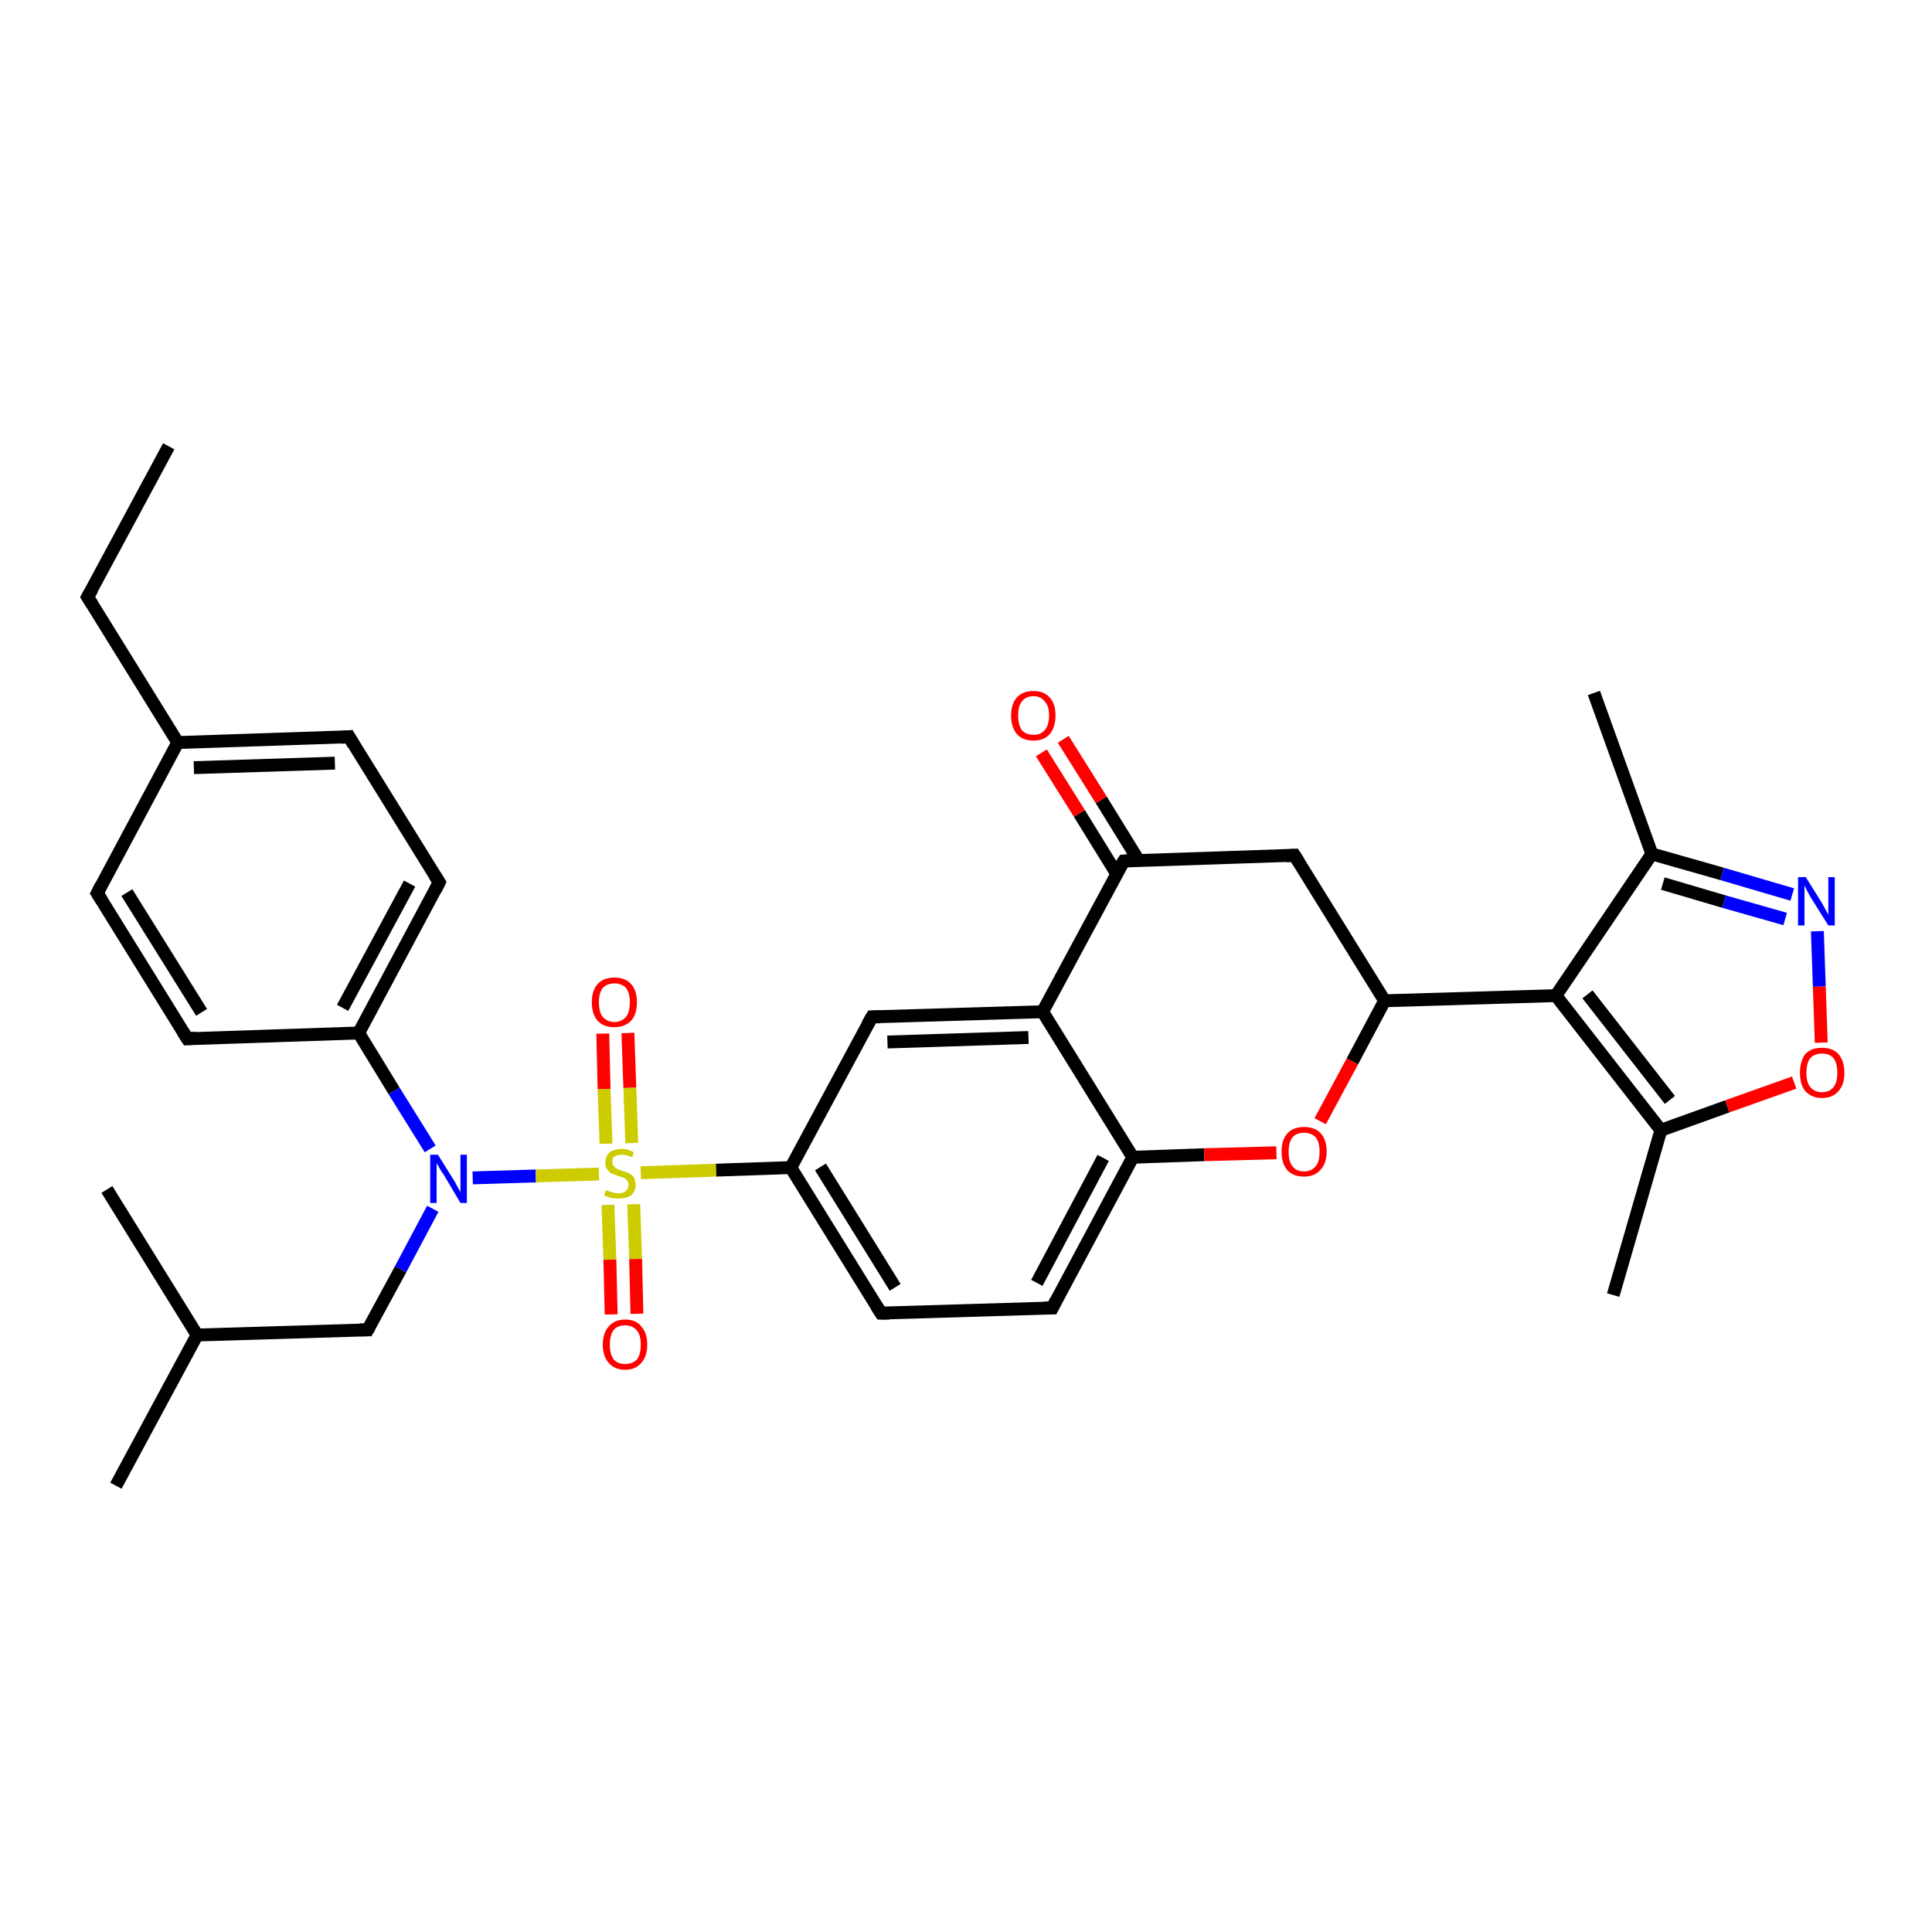 <?xml version='1.0' encoding='iso-8859-1'?>
<svg version='1.1' baseProfile='full'
              xmlns='http://www.w3.org/2000/svg'
                      xmlns:rdkit='http://www.rdkit.org/xml'
                      xmlns:xlink='http://www.w3.org/1999/xlink'
                  xml:space='preserve'
width='300px' height='300px' viewBox='0 0 300 300'>
<!-- END OF HEADER -->
<rect style='opacity:1.0;fill:#FFFFFF;stroke:none' width='300.0' height='300.0' x='0.0' y='0.0'> </rect>
<path class='bond-0 atom-0 atom-1' d='M 26.2,69.3 L 13.6,92.7' style='fill:none;fill-rule:evenodd;stroke:#000000;stroke-width:2.0px;stroke-linecap:butt;stroke-linejoin:miter;stroke-opacity:1' />
<path class='bond-1 atom-1 atom-2' d='M 13.6,92.7 L 27.6,115.3' style='fill:none;fill-rule:evenodd;stroke:#000000;stroke-width:2.0px;stroke-linecap:butt;stroke-linejoin:miter;stroke-opacity:1' />
<path class='bond-2 atom-2 atom-3' d='M 27.6,115.3 L 54.2,114.4' style='fill:none;fill-rule:evenodd;stroke:#000000;stroke-width:2.0px;stroke-linecap:butt;stroke-linejoin:miter;stroke-opacity:1' />
<path class='bond-2 atom-2 atom-3' d='M 30.1,119.2 L 52.0,118.5' style='fill:none;fill-rule:evenodd;stroke:#000000;stroke-width:2.0px;stroke-linecap:butt;stroke-linejoin:miter;stroke-opacity:1' />
<path class='bond-3 atom-3 atom-4' d='M 54.2,114.4 L 68.2,137.0' style='fill:none;fill-rule:evenodd;stroke:#000000;stroke-width:2.0px;stroke-linecap:butt;stroke-linejoin:miter;stroke-opacity:1' />
<path class='bond-4 atom-4 atom-5' d='M 68.2,137.0 L 55.7,160.4' style='fill:none;fill-rule:evenodd;stroke:#000000;stroke-width:2.0px;stroke-linecap:butt;stroke-linejoin:miter;stroke-opacity:1' />
<path class='bond-4 atom-4 atom-5' d='M 63.6,137.2 L 53.2,156.5' style='fill:none;fill-rule:evenodd;stroke:#000000;stroke-width:2.0px;stroke-linecap:butt;stroke-linejoin:miter;stroke-opacity:1' />
<path class='bond-5 atom-5 atom-6' d='M 55.7,160.4 L 29.1,161.3' style='fill:none;fill-rule:evenodd;stroke:#000000;stroke-width:2.0px;stroke-linecap:butt;stroke-linejoin:miter;stroke-opacity:1' />
<path class='bond-6 atom-6 atom-7' d='M 29.1,161.3 L 15.1,138.7' style='fill:none;fill-rule:evenodd;stroke:#000000;stroke-width:2.0px;stroke-linecap:butt;stroke-linejoin:miter;stroke-opacity:1' />
<path class='bond-6 atom-6 atom-7' d='M 31.3,157.2 L 19.7,138.6' style='fill:none;fill-rule:evenodd;stroke:#000000;stroke-width:2.0px;stroke-linecap:butt;stroke-linejoin:miter;stroke-opacity:1' />
<path class='bond-7 atom-5 atom-8' d='M 55.7,160.4 L 61.2,169.4' style='fill:none;fill-rule:evenodd;stroke:#000000;stroke-width:2.0px;stroke-linecap:butt;stroke-linejoin:miter;stroke-opacity:1' />
<path class='bond-7 atom-5 atom-8' d='M 61.2,169.4 L 66.8,178.4' style='fill:none;fill-rule:evenodd;stroke:#0000FF;stroke-width:2.0px;stroke-linecap:butt;stroke-linejoin:miter;stroke-opacity:1' />
<path class='bond-8 atom-8 atom-9' d='M 67.2,187.7 L 62.2,197.1' style='fill:none;fill-rule:evenodd;stroke:#0000FF;stroke-width:2.0px;stroke-linecap:butt;stroke-linejoin:miter;stroke-opacity:1' />
<path class='bond-8 atom-8 atom-9' d='M 62.2,197.1 L 57.1,206.5' style='fill:none;fill-rule:evenodd;stroke:#000000;stroke-width:2.0px;stroke-linecap:butt;stroke-linejoin:miter;stroke-opacity:1' />
<path class='bond-9 atom-9 atom-10' d='M 57.1,206.5 L 30.6,207.3' style='fill:none;fill-rule:evenodd;stroke:#000000;stroke-width:2.0px;stroke-linecap:butt;stroke-linejoin:miter;stroke-opacity:1' />
<path class='bond-10 atom-10 atom-11' d='M 30.6,207.3 L 18.0,230.7' style='fill:none;fill-rule:evenodd;stroke:#000000;stroke-width:2.0px;stroke-linecap:butt;stroke-linejoin:miter;stroke-opacity:1' />
<path class='bond-11 atom-10 atom-12' d='M 30.6,207.3 L 16.6,184.7' style='fill:none;fill-rule:evenodd;stroke:#000000;stroke-width:2.0px;stroke-linecap:butt;stroke-linejoin:miter;stroke-opacity:1' />
<path class='bond-12 atom-8 atom-13' d='M 73.4,182.9 L 83.2,182.6' style='fill:none;fill-rule:evenodd;stroke:#0000FF;stroke-width:2.0px;stroke-linecap:butt;stroke-linejoin:miter;stroke-opacity:1' />
<path class='bond-12 atom-8 atom-13' d='M 83.2,182.6 L 93.0,182.3' style='fill:none;fill-rule:evenodd;stroke:#CCCC00;stroke-width:2.0px;stroke-linecap:butt;stroke-linejoin:miter;stroke-opacity:1' />
<path class='bond-13 atom-13 atom-14' d='M 98.1,177.5 L 97.8,168.9' style='fill:none;fill-rule:evenodd;stroke:#CCCC00;stroke-width:2.0px;stroke-linecap:butt;stroke-linejoin:miter;stroke-opacity:1' />
<path class='bond-13 atom-13 atom-14' d='M 97.8,168.9 L 97.5,160.4' style='fill:none;fill-rule:evenodd;stroke:#FF0000;stroke-width:2.0px;stroke-linecap:butt;stroke-linejoin:miter;stroke-opacity:1' />
<path class='bond-13 atom-13 atom-14' d='M 94.1,177.6 L 93.8,169.1' style='fill:none;fill-rule:evenodd;stroke:#CCCC00;stroke-width:2.0px;stroke-linecap:butt;stroke-linejoin:miter;stroke-opacity:1' />
<path class='bond-13 atom-13 atom-14' d='M 93.8,169.1 L 93.6,160.5' style='fill:none;fill-rule:evenodd;stroke:#FF0000;stroke-width:2.0px;stroke-linecap:butt;stroke-linejoin:miter;stroke-opacity:1' />
<path class='bond-14 atom-13 atom-15' d='M 94.4,187.1 L 94.7,195.6' style='fill:none;fill-rule:evenodd;stroke:#CCCC00;stroke-width:2.0px;stroke-linecap:butt;stroke-linejoin:miter;stroke-opacity:1' />
<path class='bond-14 atom-13 atom-15' d='M 94.7,195.6 L 94.9,204.1' style='fill:none;fill-rule:evenodd;stroke:#FF0000;stroke-width:2.0px;stroke-linecap:butt;stroke-linejoin:miter;stroke-opacity:1' />
<path class='bond-14 atom-13 atom-15' d='M 98.4,187.0 L 98.7,195.5' style='fill:none;fill-rule:evenodd;stroke:#CCCC00;stroke-width:2.0px;stroke-linecap:butt;stroke-linejoin:miter;stroke-opacity:1' />
<path class='bond-14 atom-13 atom-15' d='M 98.7,195.5 L 98.9,204.0' style='fill:none;fill-rule:evenodd;stroke:#FF0000;stroke-width:2.0px;stroke-linecap:butt;stroke-linejoin:miter;stroke-opacity:1' />
<path class='bond-15 atom-13 atom-16' d='M 99.5,182.1 L 111.2,181.7' style='fill:none;fill-rule:evenodd;stroke:#CCCC00;stroke-width:2.0px;stroke-linecap:butt;stroke-linejoin:miter;stroke-opacity:1' />
<path class='bond-15 atom-13 atom-16' d='M 111.2,181.7 L 122.8,181.3' style='fill:none;fill-rule:evenodd;stroke:#000000;stroke-width:2.0px;stroke-linecap:butt;stroke-linejoin:miter;stroke-opacity:1' />
<path class='bond-16 atom-16 atom-17' d='M 122.8,181.3 L 136.8,203.9' style='fill:none;fill-rule:evenodd;stroke:#000000;stroke-width:2.0px;stroke-linecap:butt;stroke-linejoin:miter;stroke-opacity:1' />
<path class='bond-16 atom-16 atom-17' d='M 127.4,181.2 L 139.0,199.9' style='fill:none;fill-rule:evenodd;stroke:#000000;stroke-width:2.0px;stroke-linecap:butt;stroke-linejoin:miter;stroke-opacity:1' />
<path class='bond-17 atom-17 atom-18' d='M 136.8,203.9 L 163.4,203.1' style='fill:none;fill-rule:evenodd;stroke:#000000;stroke-width:2.0px;stroke-linecap:butt;stroke-linejoin:miter;stroke-opacity:1' />
<path class='bond-18 atom-18 atom-19' d='M 163.4,203.1 L 175.9,179.7' style='fill:none;fill-rule:evenodd;stroke:#000000;stroke-width:2.0px;stroke-linecap:butt;stroke-linejoin:miter;stroke-opacity:1' />
<path class='bond-18 atom-18 atom-19' d='M 161.0,199.2 L 171.3,179.8' style='fill:none;fill-rule:evenodd;stroke:#000000;stroke-width:2.0px;stroke-linecap:butt;stroke-linejoin:miter;stroke-opacity:1' />
<path class='bond-19 atom-19 atom-20' d='M 175.9,179.7 L 187.0,179.3' style='fill:none;fill-rule:evenodd;stroke:#000000;stroke-width:2.0px;stroke-linecap:butt;stroke-linejoin:miter;stroke-opacity:1' />
<path class='bond-19 atom-19 atom-20' d='M 187.0,179.3 L 198.2,179.0' style='fill:none;fill-rule:evenodd;stroke:#FF0000;stroke-width:2.0px;stroke-linecap:butt;stroke-linejoin:miter;stroke-opacity:1' />
<path class='bond-20 atom-20 atom-21' d='M 205.0,174.1 L 210.0,164.8' style='fill:none;fill-rule:evenodd;stroke:#FF0000;stroke-width:2.0px;stroke-linecap:butt;stroke-linejoin:miter;stroke-opacity:1' />
<path class='bond-20 atom-20 atom-21' d='M 210.0,164.8 L 215.0,155.4' style='fill:none;fill-rule:evenodd;stroke:#000000;stroke-width:2.0px;stroke-linecap:butt;stroke-linejoin:miter;stroke-opacity:1' />
<path class='bond-21 atom-21 atom-22' d='M 215.0,155.4 L 201.0,132.8' style='fill:none;fill-rule:evenodd;stroke:#000000;stroke-width:2.0px;stroke-linecap:butt;stroke-linejoin:miter;stroke-opacity:1' />
<path class='bond-22 atom-22 atom-23' d='M 201.0,132.8 L 174.5,133.7' style='fill:none;fill-rule:evenodd;stroke:#000000;stroke-width:2.0px;stroke-linecap:butt;stroke-linejoin:miter;stroke-opacity:1' />
<path class='bond-23 atom-23 atom-24' d='M 176.8,133.6 L 171.0,124.2' style='fill:none;fill-rule:evenodd;stroke:#000000;stroke-width:2.0px;stroke-linecap:butt;stroke-linejoin:miter;stroke-opacity:1' />
<path class='bond-23 atom-23 atom-24' d='M 171.0,124.2 L 165.1,114.8' style='fill:none;fill-rule:evenodd;stroke:#FF0000;stroke-width:2.0px;stroke-linecap:butt;stroke-linejoin:miter;stroke-opacity:1' />
<path class='bond-23 atom-23 atom-24' d='M 173.4,135.7 L 167.6,126.3' style='fill:none;fill-rule:evenodd;stroke:#000000;stroke-width:2.0px;stroke-linecap:butt;stroke-linejoin:miter;stroke-opacity:1' />
<path class='bond-23 atom-23 atom-24' d='M 167.6,126.3 L 161.7,116.9' style='fill:none;fill-rule:evenodd;stroke:#FF0000;stroke-width:2.0px;stroke-linecap:butt;stroke-linejoin:miter;stroke-opacity:1' />
<path class='bond-24 atom-23 atom-25' d='M 174.5,133.7 L 161.9,157.1' style='fill:none;fill-rule:evenodd;stroke:#000000;stroke-width:2.0px;stroke-linecap:butt;stroke-linejoin:miter;stroke-opacity:1' />
<path class='bond-25 atom-25 atom-26' d='M 161.9,157.1 L 135.4,157.9' style='fill:none;fill-rule:evenodd;stroke:#000000;stroke-width:2.0px;stroke-linecap:butt;stroke-linejoin:miter;stroke-opacity:1' />
<path class='bond-25 atom-25 atom-26' d='M 159.7,161.1 L 137.8,161.8' style='fill:none;fill-rule:evenodd;stroke:#000000;stroke-width:2.0px;stroke-linecap:butt;stroke-linejoin:miter;stroke-opacity:1' />
<path class='bond-26 atom-21 atom-27' d='M 215.0,155.4 L 241.6,154.6' style='fill:none;fill-rule:evenodd;stroke:#000000;stroke-width:2.0px;stroke-linecap:butt;stroke-linejoin:miter;stroke-opacity:1' />
<path class='bond-27 atom-27 atom-28' d='M 241.6,154.6 L 256.5,132.6' style='fill:none;fill-rule:evenodd;stroke:#000000;stroke-width:2.0px;stroke-linecap:butt;stroke-linejoin:miter;stroke-opacity:1' />
<path class='bond-28 atom-28 atom-29' d='M 256.5,132.6 L 247.5,107.6' style='fill:none;fill-rule:evenodd;stroke:#000000;stroke-width:2.0px;stroke-linecap:butt;stroke-linejoin:miter;stroke-opacity:1' />
<path class='bond-29 atom-28 atom-30' d='M 256.5,132.6 L 267.4,135.7' style='fill:none;fill-rule:evenodd;stroke:#000000;stroke-width:2.0px;stroke-linecap:butt;stroke-linejoin:miter;stroke-opacity:1' />
<path class='bond-29 atom-28 atom-30' d='M 267.4,135.7 L 278.3,138.9' style='fill:none;fill-rule:evenodd;stroke:#0000FF;stroke-width:2.0px;stroke-linecap:butt;stroke-linejoin:miter;stroke-opacity:1' />
<path class='bond-29 atom-28 atom-30' d='M 258.2,137.2 L 267.7,140.0' style='fill:none;fill-rule:evenodd;stroke:#000000;stroke-width:2.0px;stroke-linecap:butt;stroke-linejoin:miter;stroke-opacity:1' />
<path class='bond-29 atom-28 atom-30' d='M 267.7,140.0 L 277.2,142.7' style='fill:none;fill-rule:evenodd;stroke:#0000FF;stroke-width:2.0px;stroke-linecap:butt;stroke-linejoin:miter;stroke-opacity:1' />
<path class='bond-30 atom-30 atom-31' d='M 282.2,144.6 L 282.5,153.2' style='fill:none;fill-rule:evenodd;stroke:#0000FF;stroke-width:2.0px;stroke-linecap:butt;stroke-linejoin:miter;stroke-opacity:1' />
<path class='bond-30 atom-30 atom-31' d='M 282.5,153.2 L 282.8,161.9' style='fill:none;fill-rule:evenodd;stroke:#FF0000;stroke-width:2.0px;stroke-linecap:butt;stroke-linejoin:miter;stroke-opacity:1' />
<path class='bond-31 atom-31 atom-32' d='M 278.6,168.1 L 268.2,171.8' style='fill:none;fill-rule:evenodd;stroke:#FF0000;stroke-width:2.0px;stroke-linecap:butt;stroke-linejoin:miter;stroke-opacity:1' />
<path class='bond-31 atom-31 atom-32' d='M 268.2,171.8 L 257.9,175.5' style='fill:none;fill-rule:evenodd;stroke:#000000;stroke-width:2.0px;stroke-linecap:butt;stroke-linejoin:miter;stroke-opacity:1' />
<path class='bond-32 atom-32 atom-33' d='M 257.9,175.5 L 250.5,201.1' style='fill:none;fill-rule:evenodd;stroke:#000000;stroke-width:2.0px;stroke-linecap:butt;stroke-linejoin:miter;stroke-opacity:1' />
<path class='bond-33 atom-7 atom-2' d='M 15.1,138.7 L 27.6,115.3' style='fill:none;fill-rule:evenodd;stroke:#000000;stroke-width:2.0px;stroke-linecap:butt;stroke-linejoin:miter;stroke-opacity:1' />
<path class='bond-34 atom-26 atom-16' d='M 135.4,157.9 L 122.8,181.3' style='fill:none;fill-rule:evenodd;stroke:#000000;stroke-width:2.0px;stroke-linecap:butt;stroke-linejoin:miter;stroke-opacity:1' />
<path class='bond-35 atom-32 atom-27' d='M 257.9,175.5 L 241.6,154.6' style='fill:none;fill-rule:evenodd;stroke:#000000;stroke-width:2.0px;stroke-linecap:butt;stroke-linejoin:miter;stroke-opacity:1' />
<path class='bond-35 atom-32 atom-27' d='M 259.3,170.8 L 246.5,154.4' style='fill:none;fill-rule:evenodd;stroke:#000000;stroke-width:2.0px;stroke-linecap:butt;stroke-linejoin:miter;stroke-opacity:1' />
<path class='bond-36 atom-25 atom-19' d='M 161.9,157.1 L 175.9,179.7' style='fill:none;fill-rule:evenodd;stroke:#000000;stroke-width:2.0px;stroke-linecap:butt;stroke-linejoin:miter;stroke-opacity:1' />
<path d='M 14.3,91.5 L 13.6,92.7 L 14.3,93.8' style='fill:none;stroke:#000000;stroke-width:2.0px;stroke-linecap:butt;stroke-linejoin:miter;stroke-opacity:1;' />
<path d='M 52.9,114.5 L 54.2,114.4 L 54.9,115.6' style='fill:none;stroke:#000000;stroke-width:2.0px;stroke-linecap:butt;stroke-linejoin:miter;stroke-opacity:1;' />
<path d='M 67.5,135.9 L 68.2,137.0 L 67.6,138.2' style='fill:none;stroke:#000000;stroke-width:2.0px;stroke-linecap:butt;stroke-linejoin:miter;stroke-opacity:1;' />
<path d='M 30.4,161.2 L 29.1,161.3 L 28.4,160.2' style='fill:none;stroke:#000000;stroke-width:2.0px;stroke-linecap:butt;stroke-linejoin:miter;stroke-opacity:1;' />
<path d='M 15.8,139.8 L 15.1,138.7 L 15.7,137.5' style='fill:none;stroke:#000000;stroke-width:2.0px;stroke-linecap:butt;stroke-linejoin:miter;stroke-opacity:1;' />
<path d='M 57.4,206.0 L 57.1,206.5 L 55.8,206.5' style='fill:none;stroke:#000000;stroke-width:2.0px;stroke-linecap:butt;stroke-linejoin:miter;stroke-opacity:1;' />
<path d='M 136.1,202.8 L 136.8,203.9 L 138.1,203.9' style='fill:none;stroke:#000000;stroke-width:2.0px;stroke-linecap:butt;stroke-linejoin:miter;stroke-opacity:1;' />
<path d='M 162.1,203.1 L 163.4,203.1 L 164.0,201.9' style='fill:none;stroke:#000000;stroke-width:2.0px;stroke-linecap:butt;stroke-linejoin:miter;stroke-opacity:1;' />
<path d='M 201.7,133.9 L 201.0,132.8 L 199.7,132.9' style='fill:none;stroke:#000000;stroke-width:2.0px;stroke-linecap:butt;stroke-linejoin:miter;stroke-opacity:1;' />
<path d='M 175.8,133.6 L 174.5,133.7 L 173.8,134.8' style='fill:none;stroke:#000000;stroke-width:2.0px;stroke-linecap:butt;stroke-linejoin:miter;stroke-opacity:1;' />
<path d='M 136.7,157.9 L 135.4,157.9 L 134.7,159.1' style='fill:none;stroke:#000000;stroke-width:2.0px;stroke-linecap:butt;stroke-linejoin:miter;stroke-opacity:1;' />
<path class='atom-8' d='M 68.0 179.3
L 70.5 183.3
Q 70.7 183.6, 71.1 184.4
Q 71.5 185.1, 71.5 185.1
L 71.5 179.3
L 72.5 179.3
L 72.5 186.8
L 71.5 186.8
L 68.9 182.4
Q 68.5 181.9, 68.2 181.3
Q 67.9 180.8, 67.8 180.6
L 67.8 186.8
L 66.8 186.8
L 66.8 179.3
L 68.0 179.3
' fill='#0000FF'/>
<path class='atom-13' d='M 94.1 184.8
Q 94.2 184.8, 94.6 185.0
Q 94.9 185.1, 95.3 185.2
Q 95.7 185.3, 96.1 185.3
Q 96.8 185.3, 97.2 184.9
Q 97.6 184.6, 97.6 184.0
Q 97.6 183.6, 97.4 183.3
Q 97.2 183.1, 96.9 182.9
Q 96.6 182.8, 96.0 182.6
Q 95.4 182.4, 94.9 182.2
Q 94.6 182.0, 94.3 181.6
Q 94.0 181.2, 94.0 180.6
Q 94.0 179.6, 94.6 179.0
Q 95.3 178.4, 96.6 178.4
Q 97.4 178.4, 98.4 178.9
L 98.2 179.7
Q 97.3 179.3, 96.6 179.3
Q 95.9 179.3, 95.4 179.6
Q 95.0 179.9, 95.1 180.4
Q 95.1 180.8, 95.3 181.1
Q 95.5 181.3, 95.8 181.5
Q 96.1 181.6, 96.6 181.8
Q 97.3 182.0, 97.7 182.2
Q 98.1 182.4, 98.4 182.8
Q 98.7 183.3, 98.7 184.0
Q 98.7 185.0, 98.0 185.6
Q 97.3 186.1, 96.1 186.1
Q 95.4 186.1, 94.9 186.0
Q 94.4 185.9, 93.8 185.6
L 94.1 184.8
' fill='#CCCC00'/>
<path class='atom-14' d='M 91.9 155.6
Q 91.9 153.8, 92.8 152.8
Q 93.7 151.8, 95.4 151.8
Q 97.1 151.8, 98.0 152.8
Q 98.9 153.8, 98.9 155.6
Q 98.9 157.5, 98.0 158.5
Q 97.0 159.5, 95.4 159.5
Q 93.7 159.5, 92.8 158.5
Q 91.9 157.5, 91.9 155.6
M 95.4 158.7
Q 96.5 158.7, 97.2 157.9
Q 97.8 157.2, 97.8 155.6
Q 97.8 154.2, 97.2 153.4
Q 96.5 152.7, 95.4 152.7
Q 94.3 152.7, 93.6 153.4
Q 93.0 154.2, 93.0 155.6
Q 93.0 157.2, 93.6 157.9
Q 94.3 158.7, 95.4 158.7
' fill='#FF0000'/>
<path class='atom-15' d='M 93.6 208.8
Q 93.6 207.0, 94.5 206.0
Q 95.4 204.9, 97.1 204.9
Q 98.8 204.9, 99.6 206.0
Q 100.5 207.0, 100.5 208.8
Q 100.5 210.6, 99.6 211.6
Q 98.7 212.7, 97.1 212.7
Q 95.4 212.7, 94.5 211.6
Q 93.6 210.6, 93.6 208.8
M 97.1 211.8
Q 98.2 211.8, 98.9 211.1
Q 99.5 210.3, 99.5 208.8
Q 99.5 207.3, 98.9 206.6
Q 98.2 205.8, 97.1 205.8
Q 95.9 205.8, 95.3 206.5
Q 94.7 207.3, 94.7 208.8
Q 94.7 210.3, 95.3 211.1
Q 95.9 211.8, 97.1 211.8
' fill='#FF0000'/>
<path class='atom-20' d='M 199.0 178.8
Q 199.0 177.0, 199.9 176.0
Q 200.8 175.0, 202.5 175.0
Q 204.2 175.0, 205.1 176.0
Q 206.0 177.0, 206.0 178.8
Q 206.0 180.7, 205.0 181.7
Q 204.1 182.7, 202.5 182.7
Q 200.8 182.7, 199.9 181.7
Q 199.0 180.7, 199.0 178.8
M 202.5 181.9
Q 203.6 181.9, 204.3 181.1
Q 204.9 180.4, 204.9 178.8
Q 204.9 177.4, 204.3 176.6
Q 203.6 175.9, 202.5 175.9
Q 201.3 175.9, 200.7 176.6
Q 200.1 177.4, 200.1 178.8
Q 200.1 180.4, 200.7 181.1
Q 201.3 181.9, 202.5 181.9
' fill='#FF0000'/>
<path class='atom-24' d='M 157.0 111.1
Q 157.0 109.3, 157.9 108.3
Q 158.8 107.3, 160.5 107.3
Q 162.1 107.3, 163.0 108.3
Q 163.9 109.3, 163.9 111.1
Q 163.9 112.9, 163.0 114.0
Q 162.1 115.0, 160.5 115.0
Q 158.8 115.0, 157.9 114.0
Q 157.0 112.9, 157.0 111.1
M 160.5 114.1
Q 161.6 114.1, 162.2 113.4
Q 162.9 112.6, 162.9 111.1
Q 162.9 109.6, 162.2 108.9
Q 161.6 108.1, 160.5 108.1
Q 159.3 108.1, 158.7 108.9
Q 158.1 109.6, 158.1 111.1
Q 158.1 112.6, 158.7 113.4
Q 159.3 114.1, 160.5 114.1
' fill='#FF0000'/>
<path class='atom-30' d='M 280.4 136.2
L 282.9 140.2
Q 283.1 140.6, 283.5 141.3
Q 283.9 142.0, 283.9 142.1
L 283.9 136.2
L 284.9 136.2
L 284.9 143.7
L 283.9 143.7
L 281.2 139.4
Q 280.9 138.9, 280.6 138.3
Q 280.3 137.7, 280.2 137.5
L 280.2 143.7
L 279.2 143.7
L 279.2 136.2
L 280.4 136.2
' fill='#0000FF'/>
<path class='atom-31' d='M 279.5 166.6
Q 279.5 164.8, 280.3 163.7
Q 281.2 162.7, 282.9 162.7
Q 284.6 162.7, 285.5 163.7
Q 286.4 164.8, 286.4 166.6
Q 286.4 168.4, 285.5 169.4
Q 284.6 170.5, 282.9 170.5
Q 281.3 170.5, 280.3 169.4
Q 279.5 168.4, 279.5 166.6
M 282.9 169.6
Q 284.1 169.6, 284.7 168.8
Q 285.3 168.1, 285.3 166.6
Q 285.3 165.1, 284.7 164.3
Q 284.1 163.6, 282.9 163.6
Q 281.8 163.6, 281.1 164.3
Q 280.5 165.1, 280.5 166.6
Q 280.5 168.1, 281.1 168.8
Q 281.8 169.6, 282.9 169.6
' fill='#FF0000'/>
</svg>
